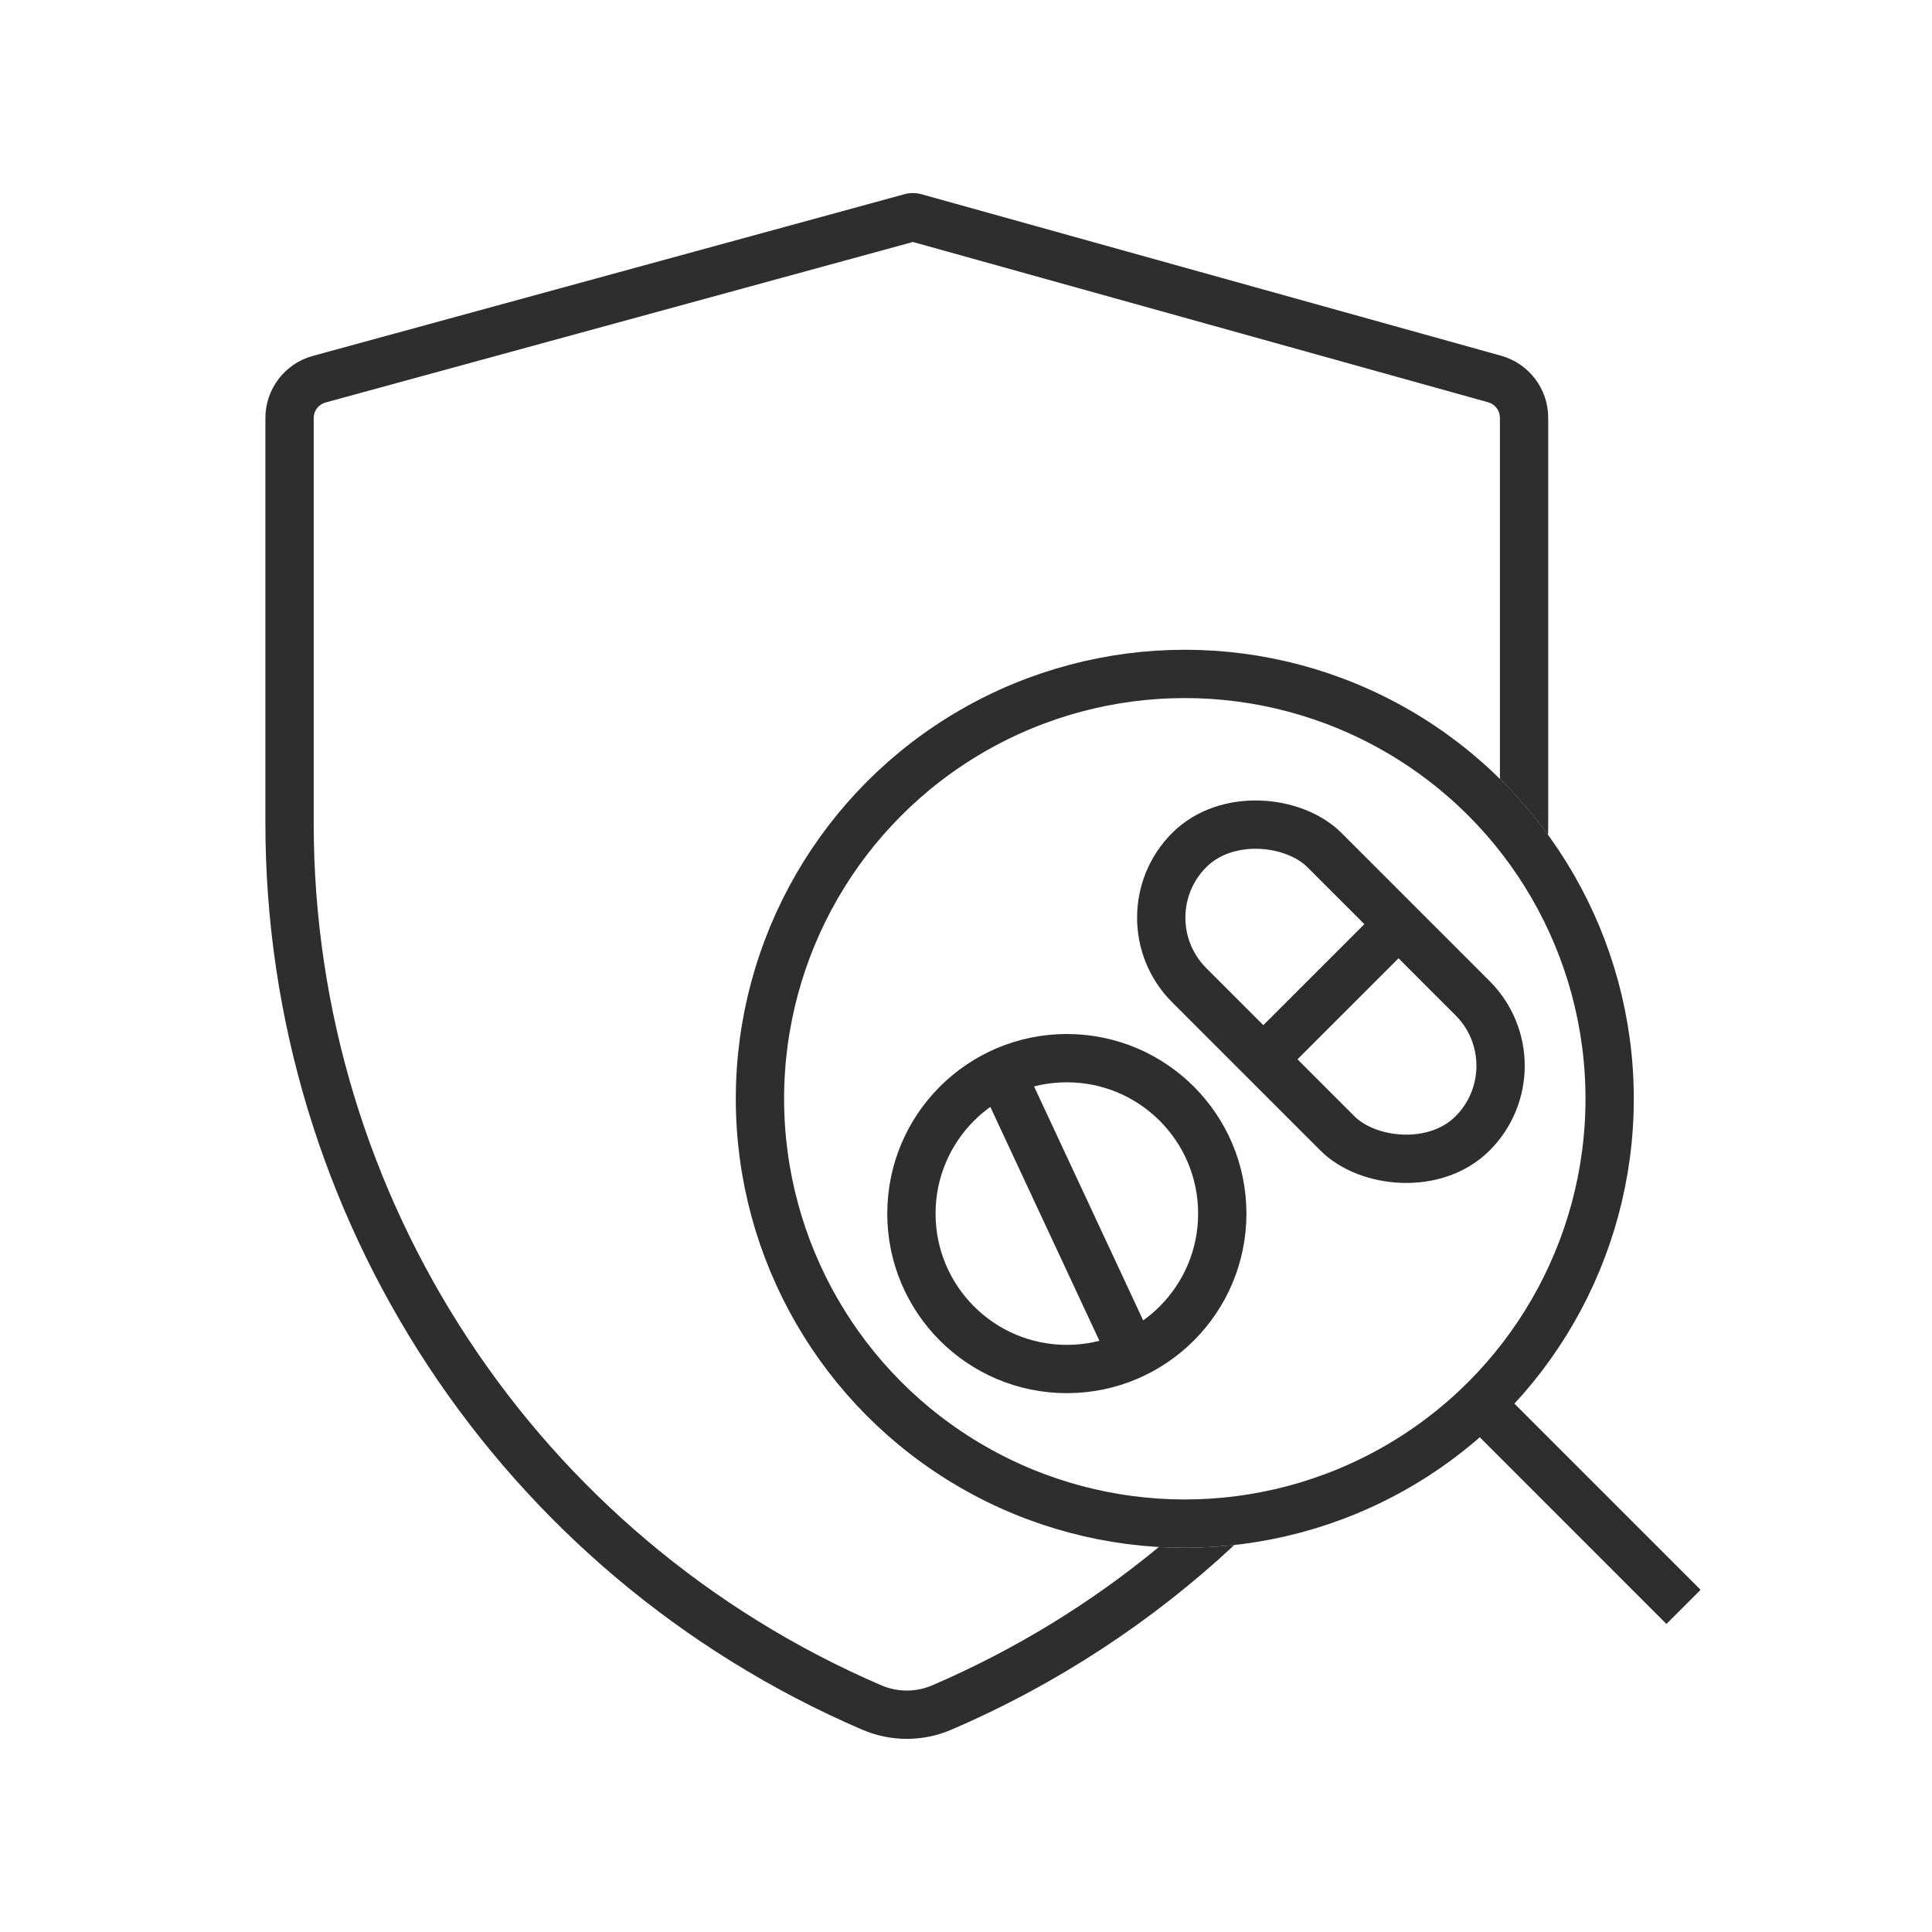 <svg xmlns="http://www.w3.org/2000/svg" width="60" height="60" viewBox="0 0 60 60" fill="none"><circle cx="36.795" cy="34.123" r="13.194" stroke="#2E2E2E" stroke-width="1.5"></circle><path fill-rule="evenodd" clip-rule="evenodd" d="M46.581 24.193V12.974C46.581 12.75 46.431 12.553 46.215 12.493L28.351 7.515L10.11 12.5C9.893 12.559 9.742 12.757 9.742 12.982V25.563C9.742 37.208 16.673 47.736 27.37 52.339C27.875 52.556 28.448 52.556 28.953 52.339C31.532 51.229 33.893 49.775 35.99 48.043C36.255 48.058 36.523 48.066 36.792 48.066C37.313 48.066 37.827 48.038 38.333 47.982C35.8 50.344 32.843 52.298 29.546 53.717C28.662 54.097 27.661 54.097 26.777 53.717C15.53 48.877 8.242 37.808 8.242 25.563V12.982C8.242 12.081 8.845 11.29 9.715 11.053L28.089 6.031C28.263 5.984 28.447 5.984 28.621 6.033L46.618 11.048C47.482 11.289 48.081 12.076 48.081 12.974V25.563C48.081 25.687 48.08 25.81 48.078 25.934C47.627 25.313 47.126 24.73 46.581 24.193Z" fill="#2E2E2E"></path><circle cx="33.132" cy="37.689" r="4.827" stroke="#2E2E2E" stroke-width="1.5"></circle><path d="M30.945 33.008L35.31 42.368" stroke="#2E2E2E" stroke-width="1.5"></path><path d="M38.789 33.342L43.874 28.258" stroke="#2E2E2E" stroke-width="1.5"></path><rect x="34.834" y="28.498" width="5.937" height="12.444" rx="2.968" transform="rotate(-45 34.834 28.498)" stroke="#2E2E2E" stroke-width="1.5"></rect><line x1="45.812" y1="43.431" x2="52.283" y2="49.903" stroke="#2E2E2E" stroke-width="1.5"></line></svg>